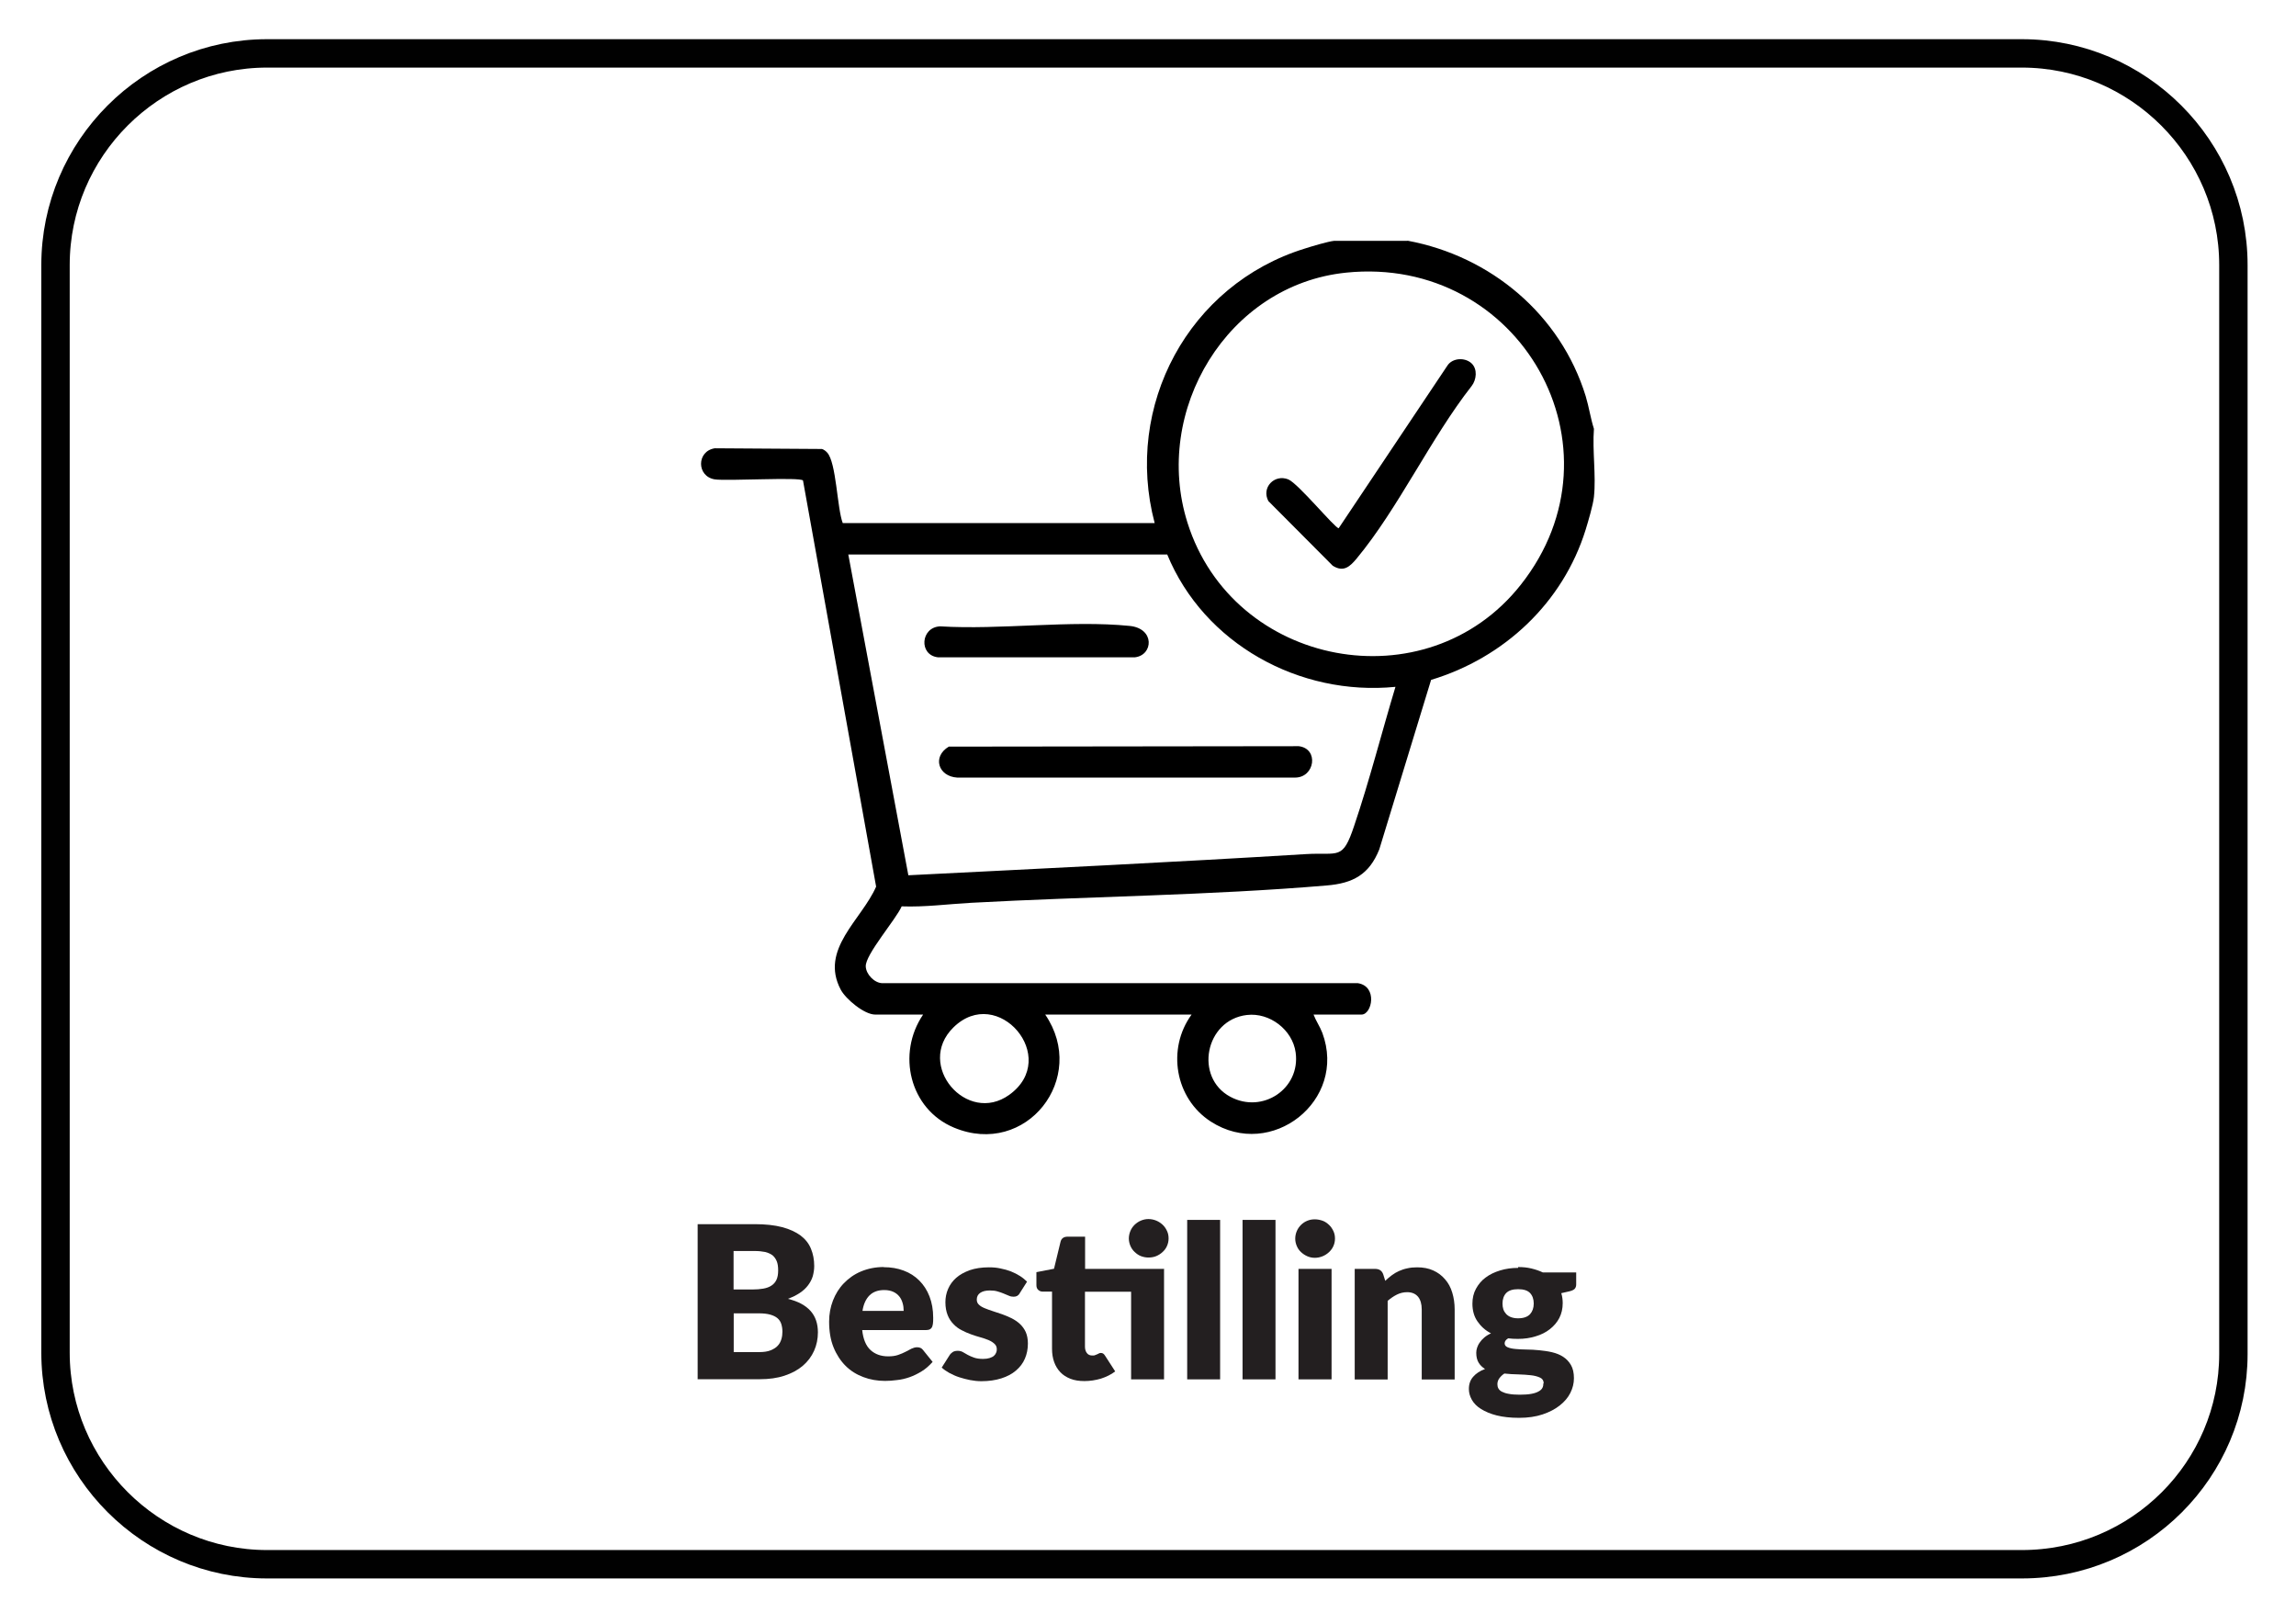 <?xml version="1.0" encoding="UTF-8"?>
<svg id="Layer_1" data-name="Layer 1" xmlns="http://www.w3.org/2000/svg" viewBox="0 0 161.72 114.38">
  <defs>
    <style>
      .cls-1 {
        fill: #231f20;
      }

      .cls-2 {
        fill: none;
        stroke: #010101;
        stroke-miterlimit: 10;
        stroke-width: 2px;
      }
    </style>
  </defs>
  <path class="cls-2" d="M142.41,110.16H18.81c-8.2,0-14.9-6.7-14.9-14.9V18.66c0-8.2,6.7-14.9,14.9-14.9h123.6c8.2,0,14.9,6.7,14.9,14.9v76.7c0,8.1-6.6,14.8-14.9,14.8Z"/>
  <g>
    <path class="cls-1" d="M49.14,97.14v-10.93h4.02c.75,0,1.4.07,1.93.21.53.14.96.34,1.3.59.33.25.58.56.73.93.15.36.23.77.23,1.22,0,.25-.04.48-.1.71-.07.23-.18.44-.33.64-.15.2-.34.38-.58.54s-.52.3-.85.42c.72.17,1.25.46,1.6.85s.52.9.52,1.51c0,.46-.09.9-.27,1.3-.18.4-.44.75-.79,1.05-.35.3-.78.53-1.29.7-.51.17-1.09.25-1.75.25h-4.36ZM51.68,90.81h1.32c.28,0,.53-.02.76-.06s.42-.11.57-.21c.16-.1.28-.24.36-.41.08-.17.12-.39.12-.66s-.03-.48-.1-.65-.17-.31-.3-.42c-.14-.1-.31-.18-.51-.23-.21-.04-.45-.07-.74-.07h-1.49v2.7ZM51.68,92.5v2.72h1.79c.33,0,.61-.04.82-.13s.38-.19.5-.33c.12-.13.2-.29.25-.46.05-.17.07-.34.07-.52,0-.2-.03-.38-.08-.54-.05-.16-.14-.3-.27-.41s-.3-.19-.51-.25c-.21-.06-.48-.09-.8-.09h-1.77Z"/>
    <path class="cls-1" d="M62.24,89.24c.52,0,.99.08,1.41.24.43.16.79.39,1.1.7.31.31.55.68.72,1.12s.26.94.26,1.5c0,.17,0,.32-.02.43-.02.11-.04.2-.08.26s-.09.11-.16.14c-.07.02-.15.04-.26.04h-4.48c.07.65.27,1.12.59,1.41s.73.44,1.24.44c.27,0,.5-.03.7-.1s.37-.14.52-.22c.15-.08.29-.15.42-.22.13-.06.26-.1.4-.1.19,0,.33.07.42.2l.67.83c-.24.27-.5.5-.78.67-.28.17-.56.31-.85.41s-.58.17-.88.2c-.29.04-.57.06-.84.06-.54,0-1.06-.09-1.53-.27-.48-.18-.9-.44-1.25-.79s-.64-.79-.85-1.31-.31-1.12-.31-1.81c0-.52.09-1.01.27-1.48.18-.46.43-.87.77-1.22s.73-.63,1.21-.83,1.01-.31,1.6-.31ZM62.28,90.85c-.44,0-.79.13-1.04.38s-.42.62-.49,1.09h2.9c0-.19-.02-.37-.07-.54-.05-.18-.12-.33-.23-.47-.11-.14-.25-.25-.42-.33s-.39-.13-.64-.13Z"/>
    <path class="cls-1" d="M71.84,91.06c-.06.1-.12.16-.19.2-.07.04-.15.06-.26.06s-.22-.02-.33-.07c-.11-.05-.23-.1-.36-.15-.13-.05-.27-.11-.43-.15-.16-.05-.34-.07-.55-.07-.3,0-.52.06-.68.17-.16.11-.24.27-.24.47,0,.15.05.27.15.36.1.1.24.18.41.25.17.07.36.14.58.21s.44.14.66.22.44.17.66.28c.21.11.41.24.58.4.17.16.31.35.41.57.1.23.15.5.15.81,0,.38-.07.74-.21,1.06-.14.33-.35.6-.63.84-.28.24-.62.42-1.03.55-.41.13-.88.2-1.41.2-.26,0-.53-.03-.79-.08s-.52-.12-.77-.2c-.25-.08-.48-.19-.69-.3-.21-.12-.39-.24-.54-.38l.54-.85c.06-.1.14-.18.23-.24.09-.06.21-.09.36-.09.13,0,.26.03.36.09.11.06.22.13.35.2s.27.13.44.19.38.09.63.09c.18,0,.33-.02.46-.06.12-.04.23-.09.3-.15.07-.06.13-.14.16-.22.04-.08.05-.16.05-.25,0-.15-.05-.28-.16-.38s-.24-.19-.41-.26c-.17-.07-.36-.14-.58-.2-.22-.06-.44-.13-.66-.21-.23-.08-.45-.18-.66-.29-.22-.11-.41-.25-.58-.43-.17-.17-.31-.38-.41-.63s-.16-.55-.16-.91c0-.33.06-.64.19-.94.13-.3.32-.56.57-.78.26-.23.58-.4.96-.54.38-.13.83-.2,1.35-.2.28,0,.55.02.81.08.26.05.51.12.74.21.23.09.44.2.63.32.19.12.36.26.5.4l-.52.82Z"/>
    <path class="cls-1" d="M81.99,89.38v7.76h-2.32v-6.17h-3.25v3.86c0,.18.04.33.13.45.09.12.21.18.38.18.08,0,.16,0,.21-.03.06-.02.11-.04.15-.06s.08-.04.12-.06c.04-.02.08-.03.13-.03.07,0,.13.02.17.05.04.03.09.08.13.15l.71,1.1c-.3.23-.64.39-1.01.51-.38.11-.76.17-1.16.17-.37,0-.7-.05-.98-.16-.28-.11-.52-.26-.71-.46-.19-.2-.34-.44-.44-.72-.1-.28-.15-.59-.15-.94v-4.02h-.66c-.12,0-.22-.04-.31-.12s-.13-.19-.13-.34v-.91l1.24-.24.46-1.9c.06-.24.23-.36.51-.36h1.22v2.27h5.58ZM82.31,87.22c0,.19-.04.36-.11.52-.07.17-.18.31-.31.43-.13.12-.28.22-.45.29-.17.07-.36.1-.55.1s-.37-.04-.53-.1-.31-.17-.44-.29c-.13-.12-.23-.27-.3-.43-.07-.17-.11-.34-.11-.52s.04-.36.11-.53c.07-.17.17-.31.3-.44.13-.12.27-.22.44-.29.17-.07.34-.11.53-.11s.38.04.55.11c.17.07.32.17.45.29.13.12.23.27.31.44.08.17.11.34.11.53Z"/>
    <path class="cls-1" d="M85.94,85.91v11.23h-2.32v-11.23h2.32Z"/>
    <path class="cls-1" d="M89.84,85.91v11.23h-2.32v-11.23h2.32Z"/>
    <path class="cls-1" d="M94.03,87.23c0,.19-.04.36-.11.52s-.18.31-.31.43c-.13.12-.28.22-.45.29-.17.07-.36.11-.55.11s-.37-.04-.53-.11c-.16-.07-.31-.17-.44-.29-.13-.12-.23-.26-.3-.43-.07-.16-.11-.34-.11-.52s.04-.37.11-.53c.07-.17.17-.31.3-.44s.27-.22.44-.29c.17-.07.34-.1.53-.1s.38.04.55.1.32.17.45.29.23.27.31.44.11.34.11.53ZM93.79,89.36v7.78h-2.33v-7.78h2.33Z"/>
    <path class="cls-1" d="M95.42,97.14v-7.78h1.44c.29,0,.48.13.57.39l.14.45c.15-.14.3-.27.46-.39.16-.12.33-.22.51-.3s.38-.15.59-.19c.21-.05.44-.07.69-.07.43,0,.8.07,1.13.22s.6.35.83.62c.23.26.4.57.51.94.11.36.17.76.17,1.18v4.94h-2.32v-4.94c0-.38-.09-.68-.26-.89-.18-.21-.43-.32-.77-.32-.25,0-.5.06-.72.17-.22.11-.44.26-.65.44v5.54h-2.32Z"/>
    <path class="cls-1" d="M106.93,89.23c.33,0,.64.03.93.1s.56.16.81.28h2.35v.85c0,.13-.04.23-.11.31-.07.07-.2.13-.37.17l-.57.13c.07.23.1.46.1.7,0,.39-.08.74-.24,1.05s-.39.57-.67.79c-.28.22-.62.39-1,.5-.38.12-.8.18-1.24.18-.25,0-.48-.01-.69-.04-.17.1-.25.22-.25.35s.07.22.21.28c.14.06.32.1.55.12s.49.04.78.04c.29,0,.59.02.9.05.3.03.6.07.9.14.29.07.55.17.78.32s.41.34.55.58.21.55.21.93c0,.35-.08.69-.25,1.03s-.42.63-.75.89-.73.47-1.21.63c-.48.16-1.03.24-1.65.24s-1.14-.06-1.58-.17c-.44-.11-.81-.27-1.1-.45s-.51-.4-.65-.65c-.14-.25-.21-.5-.21-.76,0-.35.1-.63.3-.86s.48-.42.84-.55c-.19-.12-.34-.26-.45-.44-.11-.18-.17-.41-.17-.7,0-.12.02-.24.06-.36s.1-.25.19-.37c.08-.12.19-.24.32-.35s.29-.21.47-.29c-.41-.21-.72-.5-.96-.85s-.35-.77-.35-1.24c0-.39.08-.74.25-1.05.17-.31.39-.58.68-.79.29-.22.63-.38,1.02-.5.39-.12.81-.18,1.27-.18ZM108.73,97.42c0-.19-.08-.32-.25-.4-.17-.08-.38-.14-.65-.17-.27-.03-.56-.05-.89-.06-.33,0-.66-.03-.98-.06-.15.1-.26.21-.35.33-.09.12-.14.26-.14.42,0,.11.02.21.07.3.05.09.13.17.25.23.12.06.28.12.48.15.2.04.46.06.77.06.33,0,.61-.02.82-.06.22-.04.39-.1.51-.17.13-.07.22-.15.27-.25.05-.1.07-.2.07-.32ZM106.93,92.84c.38,0,.66-.1.84-.29.17-.19.26-.44.26-.75s-.09-.56-.26-.74c-.17-.18-.45-.27-.84-.27s-.66.09-.84.27c-.17.18-.26.43-.26.74,0,.15.02.29.06.41s.11.23.2.33c.09.09.2.17.34.22.14.05.3.08.49.08Z"/>
  </g>
  <g id="lG06Ms">
    <g>
      <path d="M99.14,16.95c5.87,1.09,10.78,5.21,12.55,10.95.23.76.34,1.55.58,2.3-.12,1.53.16,3.29,0,4.79-.06.57-.4,1.71-.58,2.3-1.6,5.16-5.75,9.04-10.89,10.59l-3.65,11.94c-.71,1.77-1.85,2.39-3.72,2.54-8.23.7-16.8.77-25.04,1.22-1.62.09-3.25.31-4.88.25-.4.92-2.57,3.4-2.53,4.23.02.55.6,1.16,1.16,1.18h33.51c1.4.23.99,2.21.25,2.21h-3.38c.17.45.44.82.62,1.29,1.77,4.77-3.59,8.99-7.85,6.25-2.53-1.63-3.12-5.12-1.36-7.54h-10.31c3.05,4.46-1.33,10.09-6.43,7.96-3.13-1.31-4.04-5.21-2.17-7.96h-3.38c-.76,0-2.06-1.08-2.42-1.75-1.51-2.84,1.47-4.92,2.49-7.26l-5.15-28.6c-.17-.26-5.35.05-6.21-.08-1.29-.2-1.3-1.99,0-2.19l7.55.05c.14.05.26.14.36.25.65.69.7,3.94,1.1,4.97h21.97c-2.19-8.27,2.4-16.8,10.56-19.33.5-.16,1.62-.5,2.09-.55h5.16ZM94.82,19.2c-8.36.85-13.67,9.72-11.18,17.61,3.21,10.18,16.83,12.77,23.47,4.38,7.65-9.66-.06-23.24-12.3-21.99ZM82.21,39.05h-22.46l4.23,22.59c9.35-.47,18.67-.92,27.99-1.49,2.34-.14,2.59.47,3.41-1.99,1.09-3.22,1.93-6.54,2.91-9.79-6.76.67-13.49-3.03-16.08-9.33ZM67.15,72.36c-2.69,2.65.96,6.89,3.94,4.74,3.64-2.62-.82-7.82-3.94-4.74ZM87.82,71.48c-2.94.35-3.71,4.4-1.16,5.76,2.27,1.22,4.95-.57,4.6-3.12-.22-1.6-1.83-2.83-3.43-2.64Z"/>
      <path d="M66.83,52.58l24.65-.03c1.43.17,1.14,2.2-.25,2.21h-23.81c-1.33-.08-1.78-1.47-.59-2.18Z"/>
      <path d="M66.22,44.11c4.26.26,9.16-.45,13.35-.03,1.79.18,1.66,2.06.37,2.21h-13.88c-1.36-.16-1.22-2.12.16-2.18Z"/>
      <path d="M103.65,25.59c.43.4.35,1.15.01,1.59-2.88,3.67-5.17,8.62-8.1,12.15-.48.58-.93.99-1.69.51l-4.53-4.55c-.51-.95.42-1.92,1.4-1.53.69.28,3.3,3.45,3.55,3.44l7.67-11.47c.36-.53,1.22-.57,1.68-.15Z"/>
    </g>
  </g>
</svg>